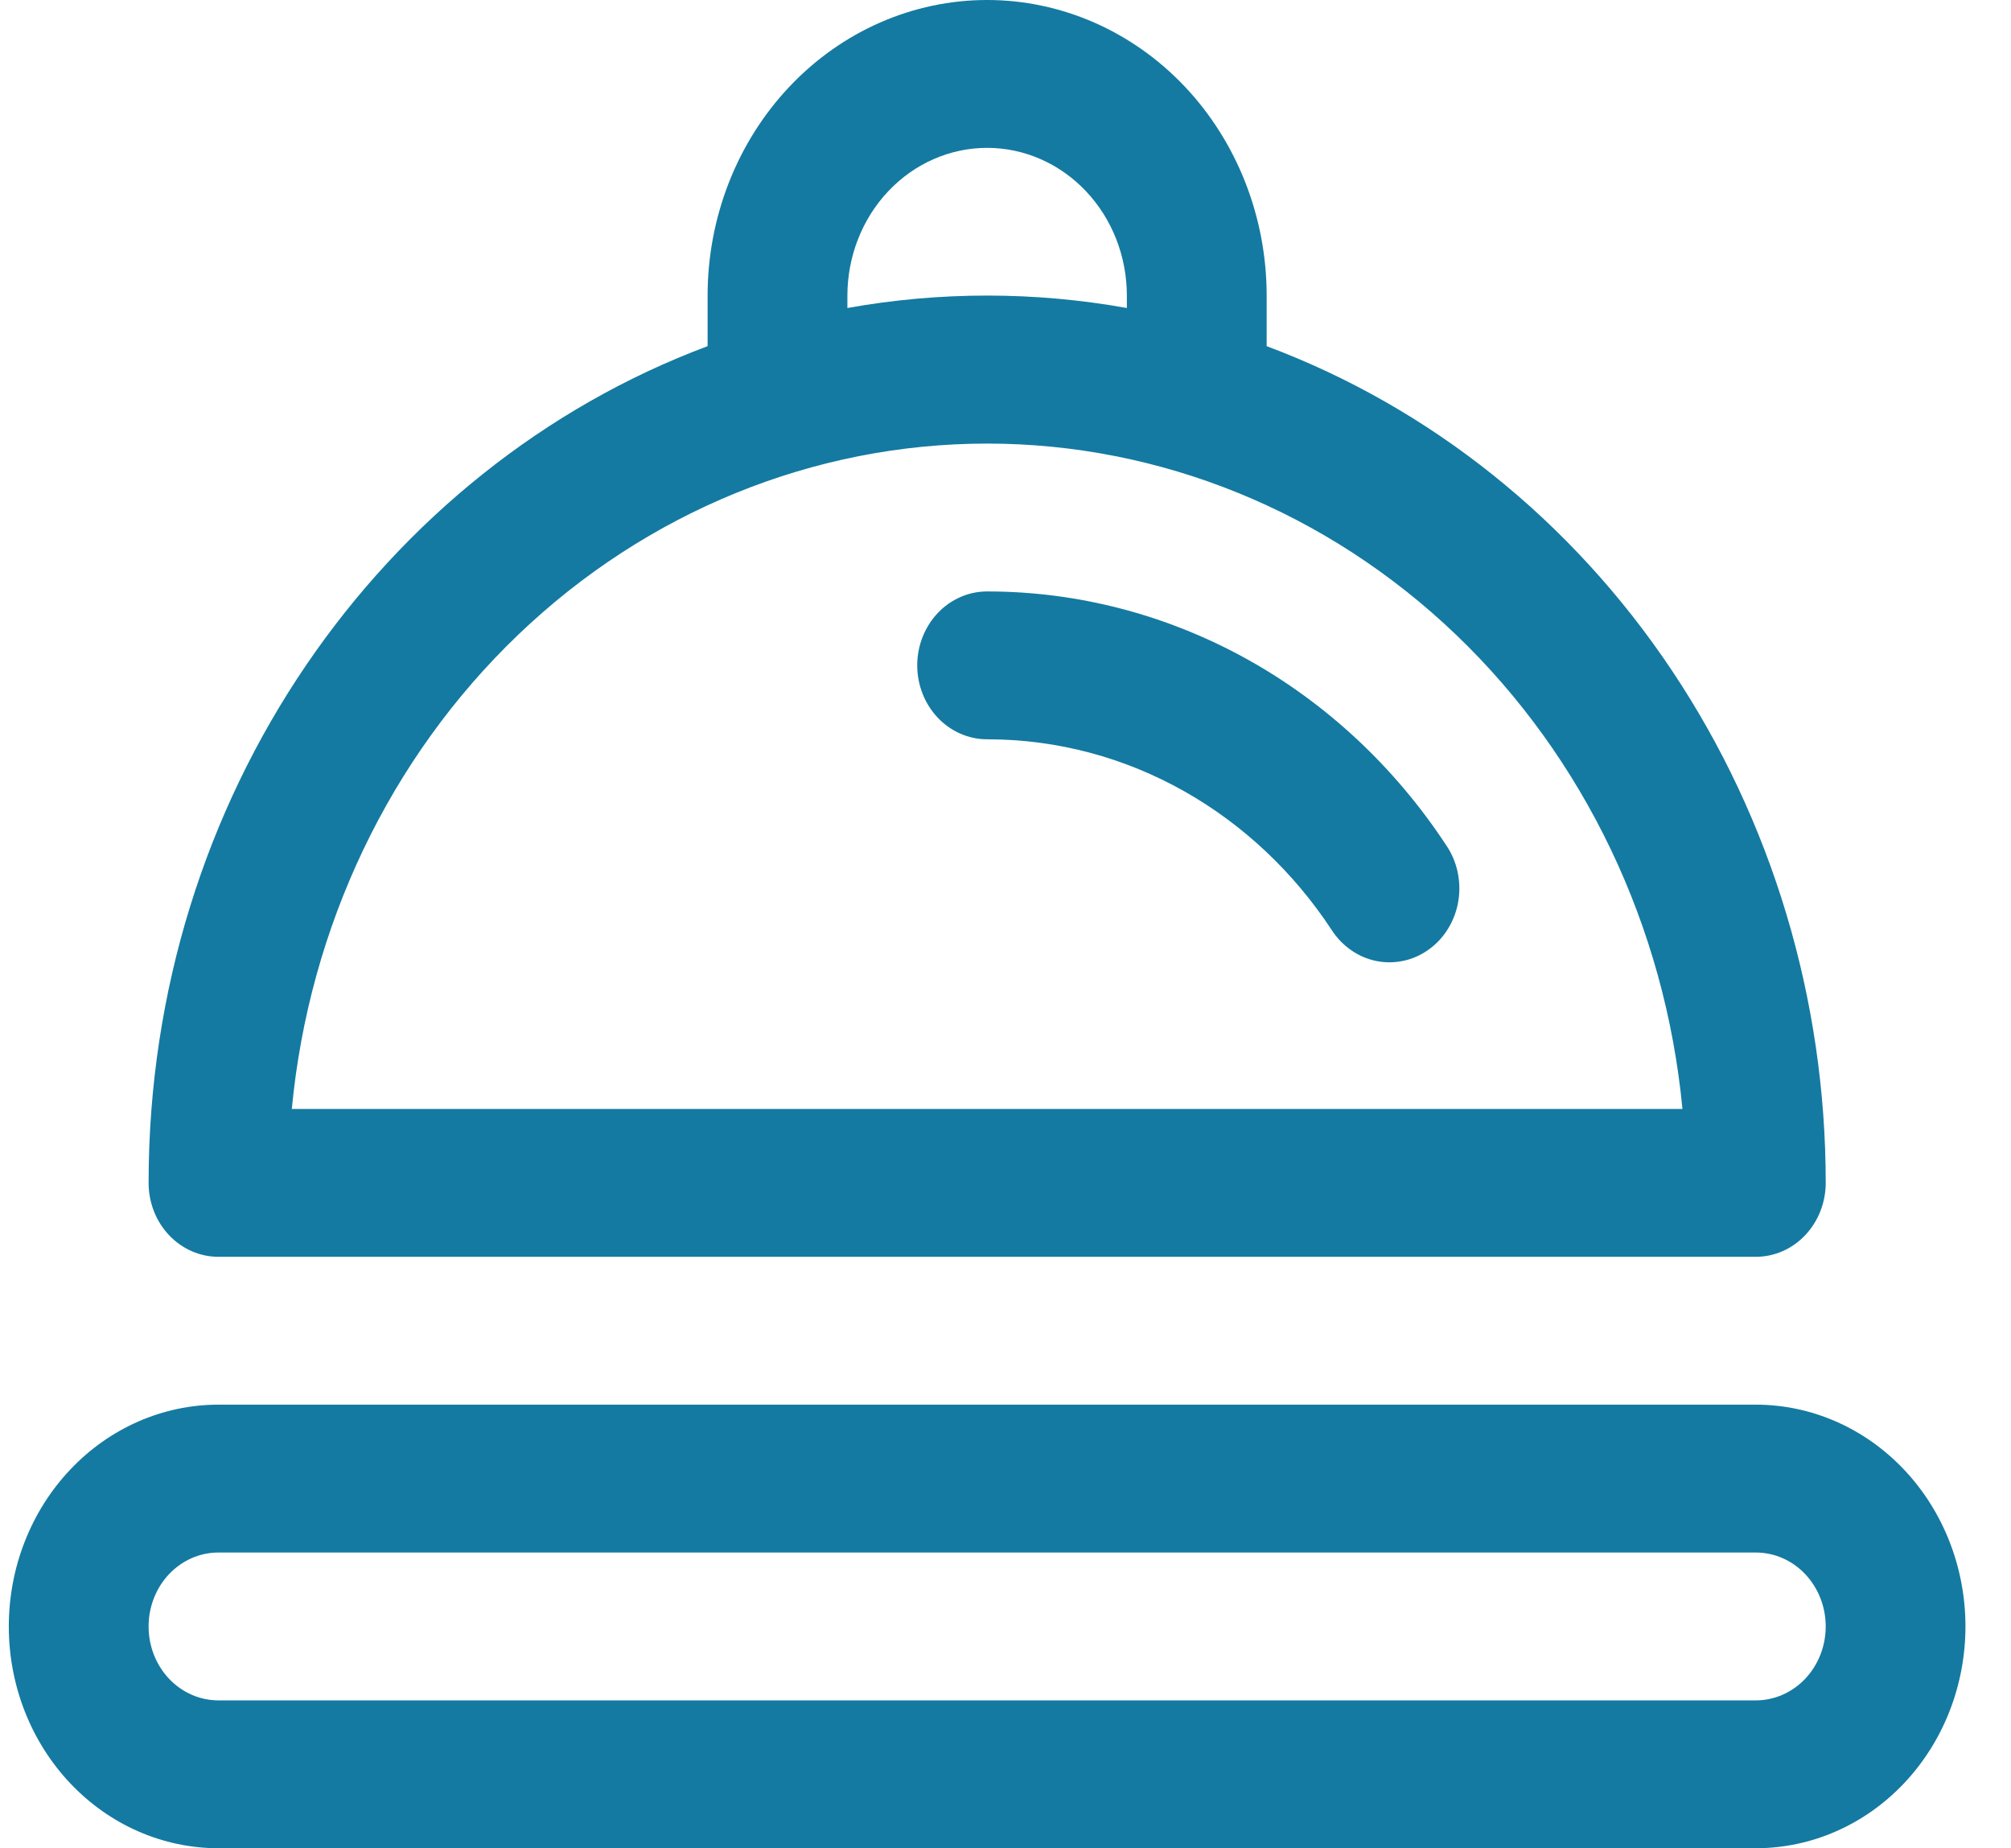 <svg width="37" height="34" viewBox="0 0 37 34" fill="none" xmlns="http://www.w3.org/2000/svg">
<path d="M18.162 2.72C18.844 2.72 19.498 3.007 19.98 3.517C20.463 4.027 20.733 4.719 20.733 5.44V5.666C19.031 5.361 17.293 5.361 15.591 5.666V5.44C15.591 4.719 15.862 4.027 16.344 3.517C16.826 3.007 17.48 2.72 18.162 2.72ZM13.019 5.44V6.368C7.028 8.609 2.734 14.655 2.734 21.76C2.734 22.121 2.869 22.467 3.11 22.722C3.351 22.977 3.678 23.12 4.019 23.12H32.305C32.646 23.12 32.973 22.977 33.214 22.722C33.455 22.467 33.591 22.121 33.591 21.76C33.592 18.384 32.603 15.091 30.761 12.334C28.919 9.577 26.314 7.493 23.305 6.368V5.44C23.305 3.997 22.763 2.614 21.799 1.593C20.834 0.573 19.526 0 18.162 0C16.798 0 15.49 0.573 14.526 1.593C13.561 2.614 13.019 3.997 13.019 5.44ZM18.162 8.16C21.349 8.16 24.423 9.412 26.787 11.674C29.151 13.936 30.636 17.045 30.955 20.4H5.369C5.688 17.045 7.173 13.936 9.537 11.674C11.901 9.412 14.975 8.16 18.162 8.16ZM18.162 10.88C17.821 10.88 17.494 11.023 17.253 11.278C17.012 11.533 16.876 11.879 16.876 12.24C16.876 12.601 17.012 12.947 17.253 13.202C17.494 13.457 17.821 13.6 18.162 13.6C20.782 13.6 23.099 14.982 24.495 17.098C24.59 17.248 24.713 17.377 24.856 17.477C24.998 17.577 25.158 17.646 25.326 17.679C25.494 17.713 25.667 17.71 25.834 17.672C26.002 17.635 26.16 17.562 26.3 17.458C26.441 17.355 26.56 17.223 26.651 17.07C26.743 16.917 26.805 16.746 26.833 16.568C26.861 16.389 26.855 16.207 26.816 16.03C26.777 15.854 26.705 15.688 26.604 15.542C25.656 14.103 24.394 12.927 22.924 12.115C21.454 11.304 19.82 10.88 18.162 10.88ZM4.019 25.84C2.996 25.84 2.015 26.27 1.292 27.035C0.568 27.8 0.162 28.838 0.162 29.92C0.162 31.002 0.568 32.04 1.292 32.805C2.015 33.57 2.996 34 4.019 34H32.305C33.328 34 34.309 33.57 35.032 32.805C35.756 32.04 36.162 31.002 36.162 29.92C36.162 28.838 35.756 27.8 35.032 27.035C34.309 26.27 33.328 25.84 32.305 25.84H4.019ZM2.734 29.92C2.734 29.559 2.869 29.213 3.11 28.958C3.351 28.703 3.678 28.56 4.019 28.56H32.305C32.646 28.56 32.973 28.703 33.214 28.958C33.455 29.213 33.591 29.559 33.591 29.92C33.591 30.281 33.455 30.627 33.214 30.882C32.973 31.137 32.646 31.28 32.305 31.28H4.019C3.678 31.28 3.351 31.137 3.11 30.882C2.869 30.627 2.734 30.281 2.734 29.92Z" fill="#147AA1"/>
</svg>
